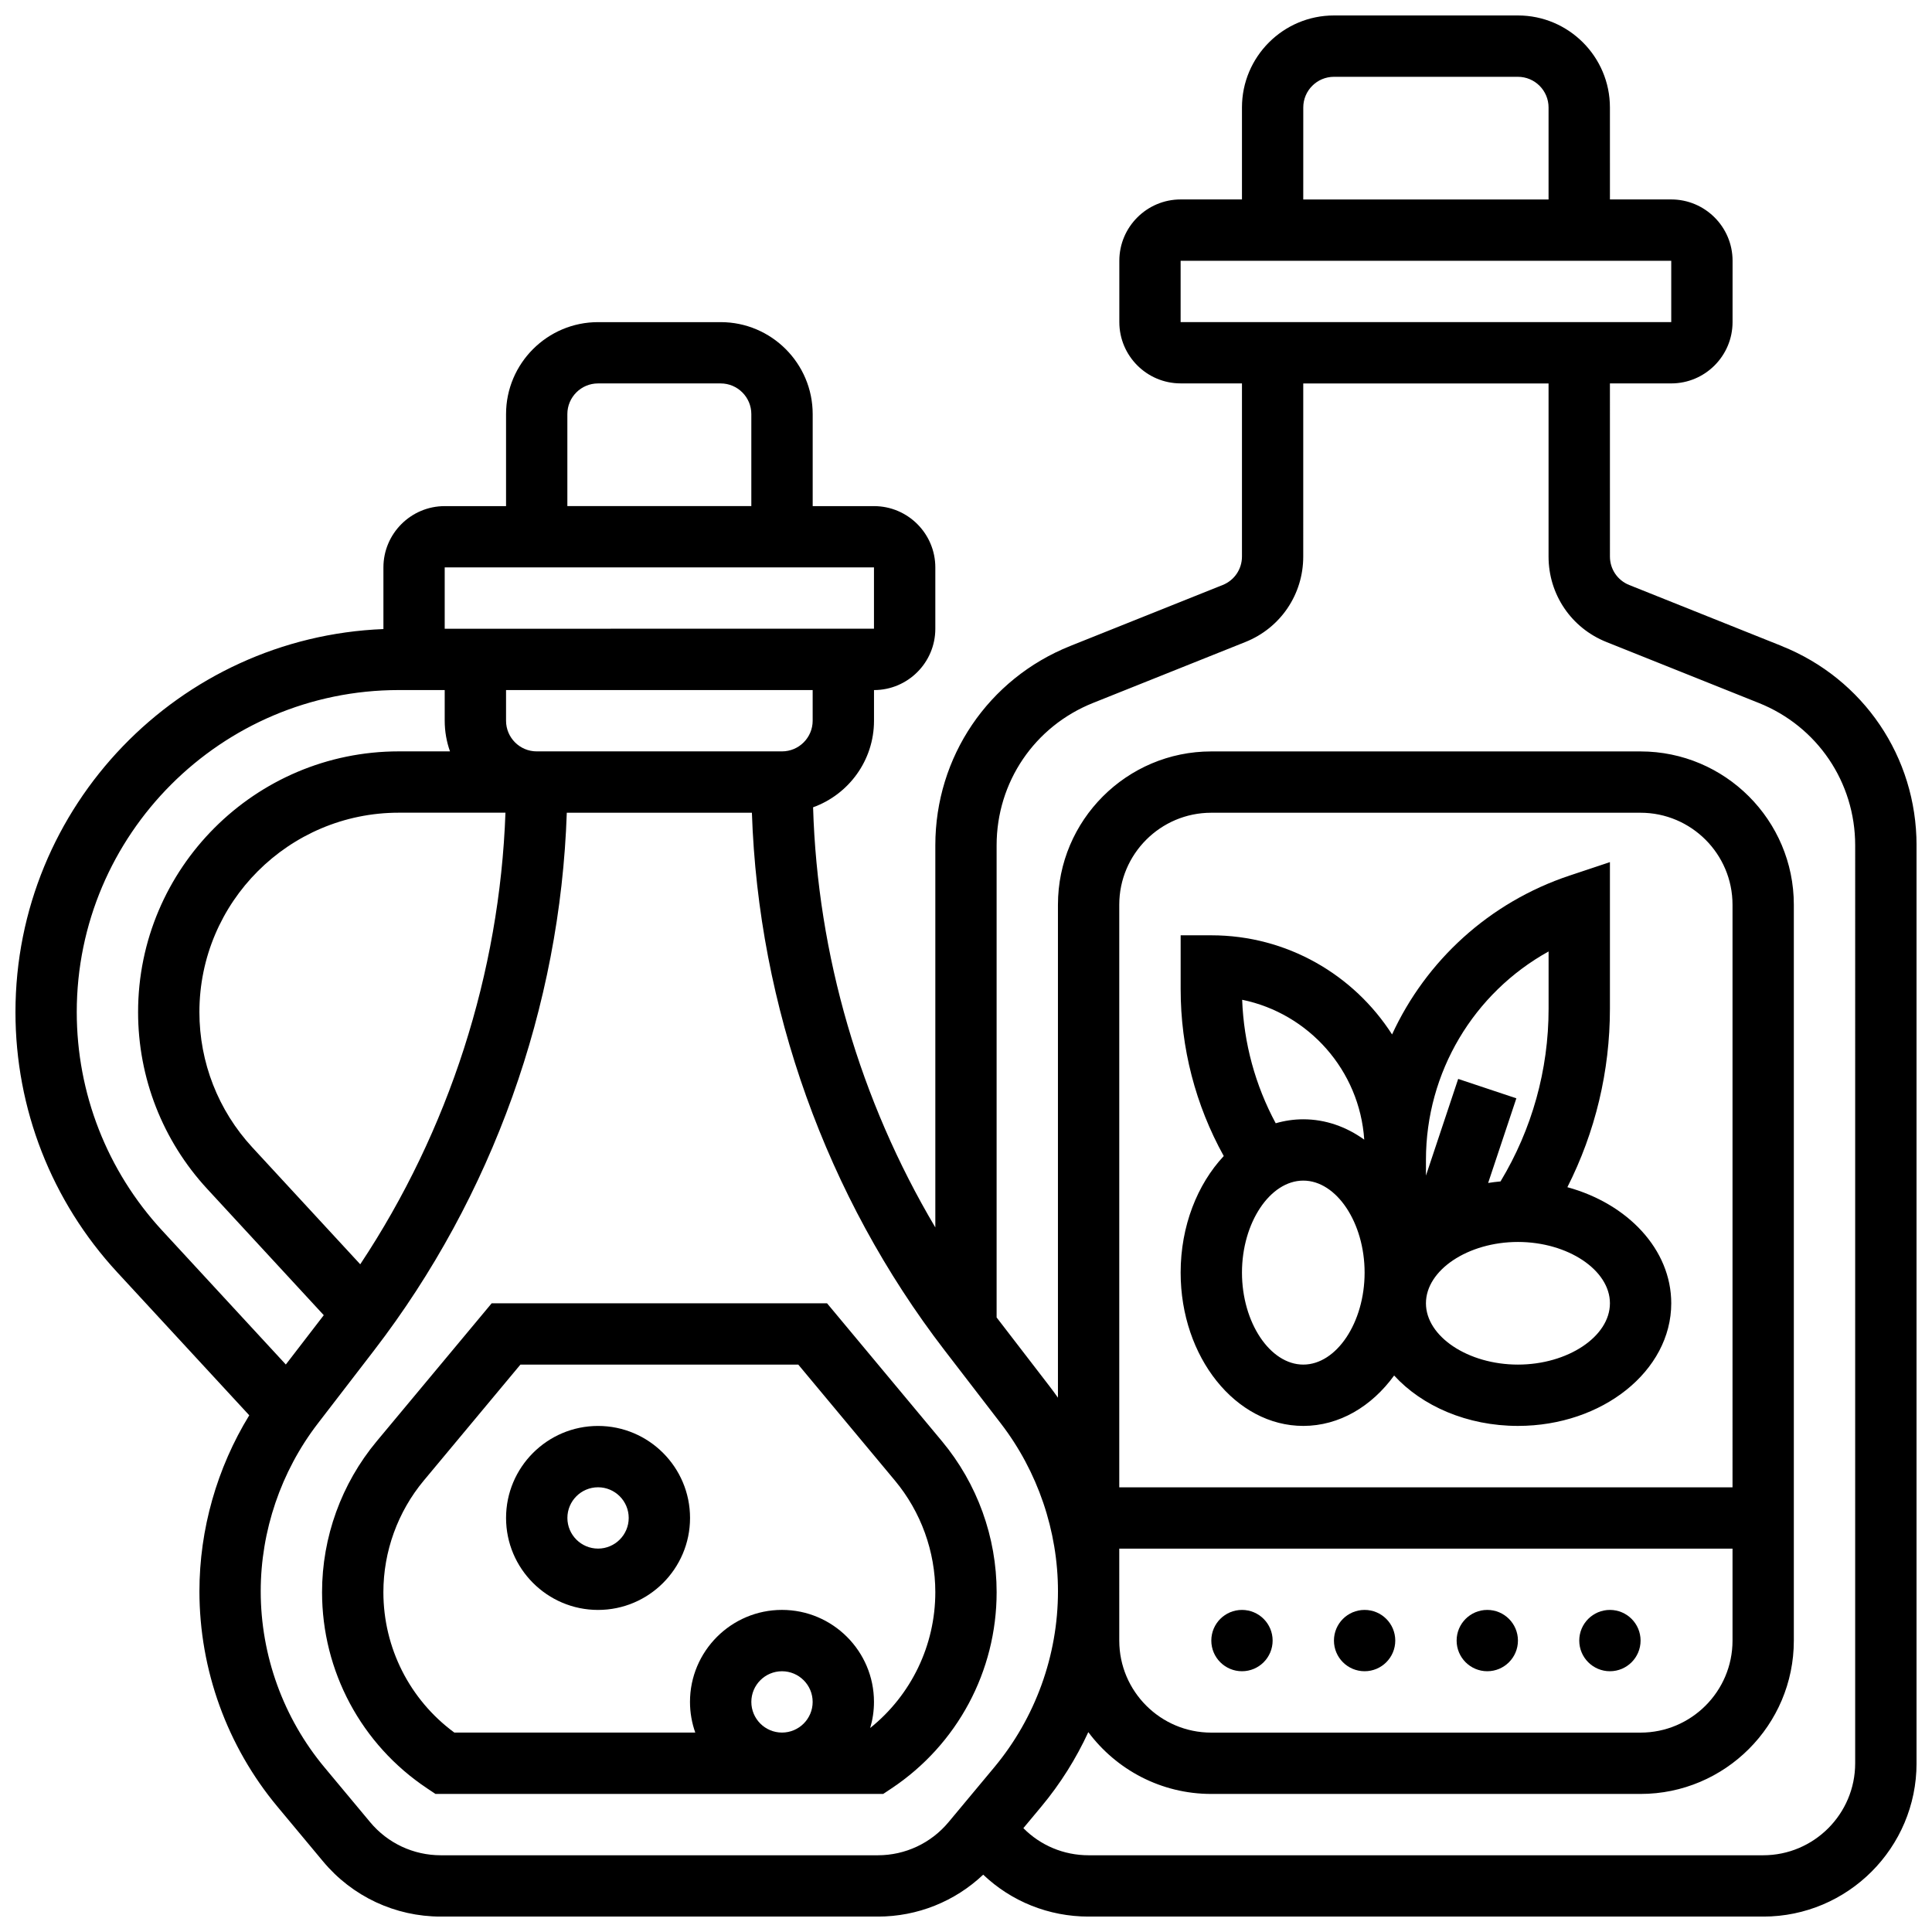 <?xml version="1.0" encoding="UTF-8"?>
<!-- Uploaded to: ICON Repo, www.svgrepo.com, Generator: ICON Repo Mixer Tools -->
<svg width="800px" height="800px" version="1.1" viewBox="144 144 512 512" xmlns="http://www.w3.org/2000/svg">
 <defs>
  <clipPath id="a">
   <path d="m148.09 148.09h503.81v503.81h-503.81z"/>
  </clipPath>
 </defs>
 <path d="m393.64 525.95-30.469-36.566h-88.871l-30.473 36.566c-9.336 11.203-14.48 25.406-14.48 39.992 0 20.934 10.398 40.363 27.824 51.98l2.223 1.48h118.67l2.234-1.484c17.422-11.617 27.82-31.047 27.82-51.977 0-14.586-5.141-28.789-14.48-39.992zm-50.527 69.074c0-4.481 3.644-8.125 8.125-8.125 4.481 0 8.125 3.644 8.125 8.125 0 4.481-3.644 8.125-8.125 8.125-4.481 0-8.125-3.644-8.125-8.125zm31.496 6.914c0.652-2.195 1.004-4.516 1.004-6.918 0-13.441-10.938-24.379-24.379-24.379-13.441 0-24.379 10.934-24.379 24.379 0 2.848 0.496 5.582 1.398 8.125h-63.855c-11.809-8.691-18.797-22.441-18.797-37.203 0-10.789 3.805-21.297 10.711-29.586l25.598-30.719h73.648l25.598 30.719c6.906 8.289 10.711 18.797 10.711 29.586 0 14.102-6.391 27.273-17.258 35.996z"/>
 <path d="m302.49 521.89c-13.441 0-24.379 10.934-24.379 24.379 0 13.441 10.938 24.379 24.379 24.379 13.441 0 24.379-10.934 24.379-24.379-0.004-13.441-10.938-24.379-24.379-24.379zm0 32.504c-4.481 0-8.125-3.644-8.125-8.125s3.644-8.125 8.125-8.125 8.125 3.644 8.125 8.125-3.644 8.125-8.125 8.125z"/>
 <g clip-path="url(#a)">
  <path d="m616.15 315.19-40.395-16.16c-3.102-1.242-5.106-4.203-5.106-7.547l-0.004-45.875h16.25c8.961 0 16.25-7.293 16.25-16.25l0.004-16.254c0-8.961-7.293-16.25-16.25-16.25h-16.25l-0.004-24.379c0-13.441-10.938-24.379-24.379-24.379h-48.754c-13.441 0-24.379 10.934-24.379 24.379v24.379h-16.25c-8.961 0-16.25 7.293-16.25 16.25v16.25c0 8.961 7.293 16.25 16.25 16.25h16.25v45.879c0 3.344-2.004 6.305-5.106 7.547l-40.395 16.16c-21.727 8.688-35.762 29.418-35.762 52.812v101.28c-19.957-33.625-31.234-72.168-32.395-111.34 9.402-3.387 16.145-12.391 16.145-22.941v-8.125c8.961 0 16.25-7.293 16.25-16.25v-16.25c0-8.961-7.293-16.25-16.25-16.25h-16.25v-24.379c0-13.441-10.938-24.379-24.379-24.379h-32.504c-13.441 0-24.379 10.938-24.379 24.379v24.379h-16.25c-8.961 0-16.25 7.293-16.25 16.25v16.25 0.082c-54.137 2.152-97.512 46.863-97.512 101.52 0 25.613 9.566 50.09 26.941 68.91l35.016 37.93c-8.555 13.965-13.203 30.207-13.203 46.637 0 20.812 7.336 41.074 20.66 57.062l12.105 14.527c7.742 9.293 19.117 14.621 31.211 14.621h115.82c10.477 0 20.41-4.004 27.91-11.109 7.445 7.078 17.34 11.109 27.949 11.109h178.77c22.402 0 40.629-18.227 40.629-40.629v-243.27c0-23.395-14.035-44.125-35.754-52.812zm-126.77-142.71c0-4.481 3.644-8.125 8.125-8.125h48.754c4.481 0 8.125 3.644 8.125 8.125v24.379h-65.008zm-32.504 40.629h130.02v16.25h-130.02zm-97.512 121.89c0 4.481-3.644 8.125-8.125 8.125h-65.008c-4.481 0-8.125-3.644-8.125-8.125v-8.125h81.258zm-119.9 144.05-28.609-30.992c-9.035-9.793-14.012-22.52-14.012-35.844 0-29.137 23.707-52.84 52.844-52.84h28.262c-1.523 42.531-14.973 84.25-38.484 119.68zm54.891-225.31c0-4.481 3.644-8.125 8.125-8.125h32.504c4.481 0 8.125 3.644 8.125 8.125v24.379h-48.754zm-32.504 40.629h113.76v16.25l-113.76 0.004zm-97.512 117.85c0-47.059 38.289-85.344 85.348-85.344h12.164v8.125c0 2.848 0.496 5.582 1.398 8.125h-13.566c-38.094 0.004-69.09 30.996-69.09 69.094 0 17.418 6.508 34.062 18.324 46.863l30.883 33.461-10.055 13.07-32.773-35.504c-14.594-15.812-22.633-36.371-22.633-57.891zm212.3 223.45h-115.82c-7.258 0-14.082-3.195-18.727-8.773l-12.109-14.527c-10.891-13.074-16.891-29.645-16.891-46.66 0-15.984 5.367-31.766 15.113-44.438l14.918-19.391c31.383-40.797 49.359-91.113 51.082-142.5h49.055c1.723 51.383 19.699 101.7 51.082 142.5l14.918 19.391c9.746 12.672 15.113 28.449 15.113 44.438 0 17.016-6 33.586-16.895 46.66l-12.109 14.527c-4.648 5.574-11.473 8.773-18.73 8.773zm259-24.379c0 13.441-10.938 24.379-24.379 24.379h-178.77c-6.617 0-12.77-2.621-17.289-7.191l4.754-5.703c5.031-6.035 9.203-12.684 12.457-19.738 7.414 9.934 19.258 16.379 32.582 16.379h113.76c22.402 0 40.629-18.227 40.629-40.629v-195.02c0-22.402-18.227-40.629-40.629-40.629h-113.76c-22.402 0-40.629 18.227-40.629 40.629v130.64c-0.723-1.027-1.465-2.043-2.234-3.039l-14.02-18.227v-125.12c0-16.711 10.023-31.516 25.539-37.723l40.395-16.16c9.309-3.723 15.324-12.609 15.324-22.633l0.004-45.879h65.008v45.879c0 10.027 6.016 18.91 15.324 22.633l40.395 16.16c15.516 6.207 25.539 21.016 25.539 37.723zm-32.504-73.133h-162.52v-154.39c0-13.441 10.938-24.379 24.379-24.379h113.76c13.441 0 24.379 10.938 24.379 24.379zm-162.52 16.25h162.52v24.379c0 13.441-10.938 24.379-24.379 24.379h-113.76c-13.441 0-24.379-10.938-24.379-24.379z"/>
 </g>
 <path d="m481.26 578.77c0 4.488-3.637 8.125-8.125 8.125-4.488 0-8.125-3.637-8.125-8.125s3.637-8.125 8.125-8.125c4.488 0 8.125 3.637 8.125 8.125"/>
 <path d="m513.76 578.77c0 4.488-3.637 8.125-8.125 8.125s-8.125-3.637-8.125-8.125 3.637-8.125 8.125-8.125 8.125 3.637 8.125 8.125"/>
 <path d="m546.27 578.77c0 4.488-3.637 8.125-8.125 8.125s-8.125-3.637-8.125-8.125 3.637-8.125 8.125-8.125 8.125 3.637 8.125 8.125"/>
 <path d="m578.77 578.77c0 4.488-3.637 8.125-8.125 8.125s-8.125-3.637-8.125-8.125 3.637-8.125 8.125-8.125 8.125 3.637 8.125 8.125"/>
 <path d="m559.37 458.62c7.398-14.617 11.277-30.746 11.277-47.293v-38.859l-10.695 3.566c-21.328 7.109-38.062 22.605-47.039 42.102-10.121-15.781-27.805-26.27-47.902-26.27h-8.125v14.281c0 15.559 3.934 30.703 11.422 44.219-6.984 7.461-11.426 18.535-11.426 30.887 0 22.402 14.582 40.629 32.504 40.629 9.535 0 18.121-5.16 24.074-13.359 7.398 8.09 19.348 13.359 32.809 13.359 22.402 0 40.629-14.582 40.629-32.504 0-14.254-11.535-26.387-27.527-30.758zm-4.977-62.477v15.18c0 16.211-4.398 31.945-12.738 45.766-1.105 0.102-2.199 0.234-3.281 0.406l7.477-22.43-15.418-5.141-8.543 25.629v-4.168c0-23.281 12.684-44.258 32.504-55.242zm-48.855 49.875c-4.762-3.426-10.273-5.394-16.152-5.394-2.516 0-4.957 0.371-7.309 1.051-5.422-10.082-8.465-21.234-8.891-32.727 17.629 3.613 31.125 18.691 32.352 37.07zm-16.152 59.613c-8.809 0-16.25-11.164-16.25-24.379 0-13.215 7.441-24.379 16.25-24.379 8.809 0 16.25 11.164 16.25 24.379 0.004 13.215-7.438 24.379-16.25 24.379zm56.883 0c-13.215 0-24.379-7.441-24.379-16.25 0-8.809 11.164-16.25 24.379-16.25s24.379 7.441 24.379 16.25c0 8.809-11.164 16.25-24.379 16.25z"/>
</svg>